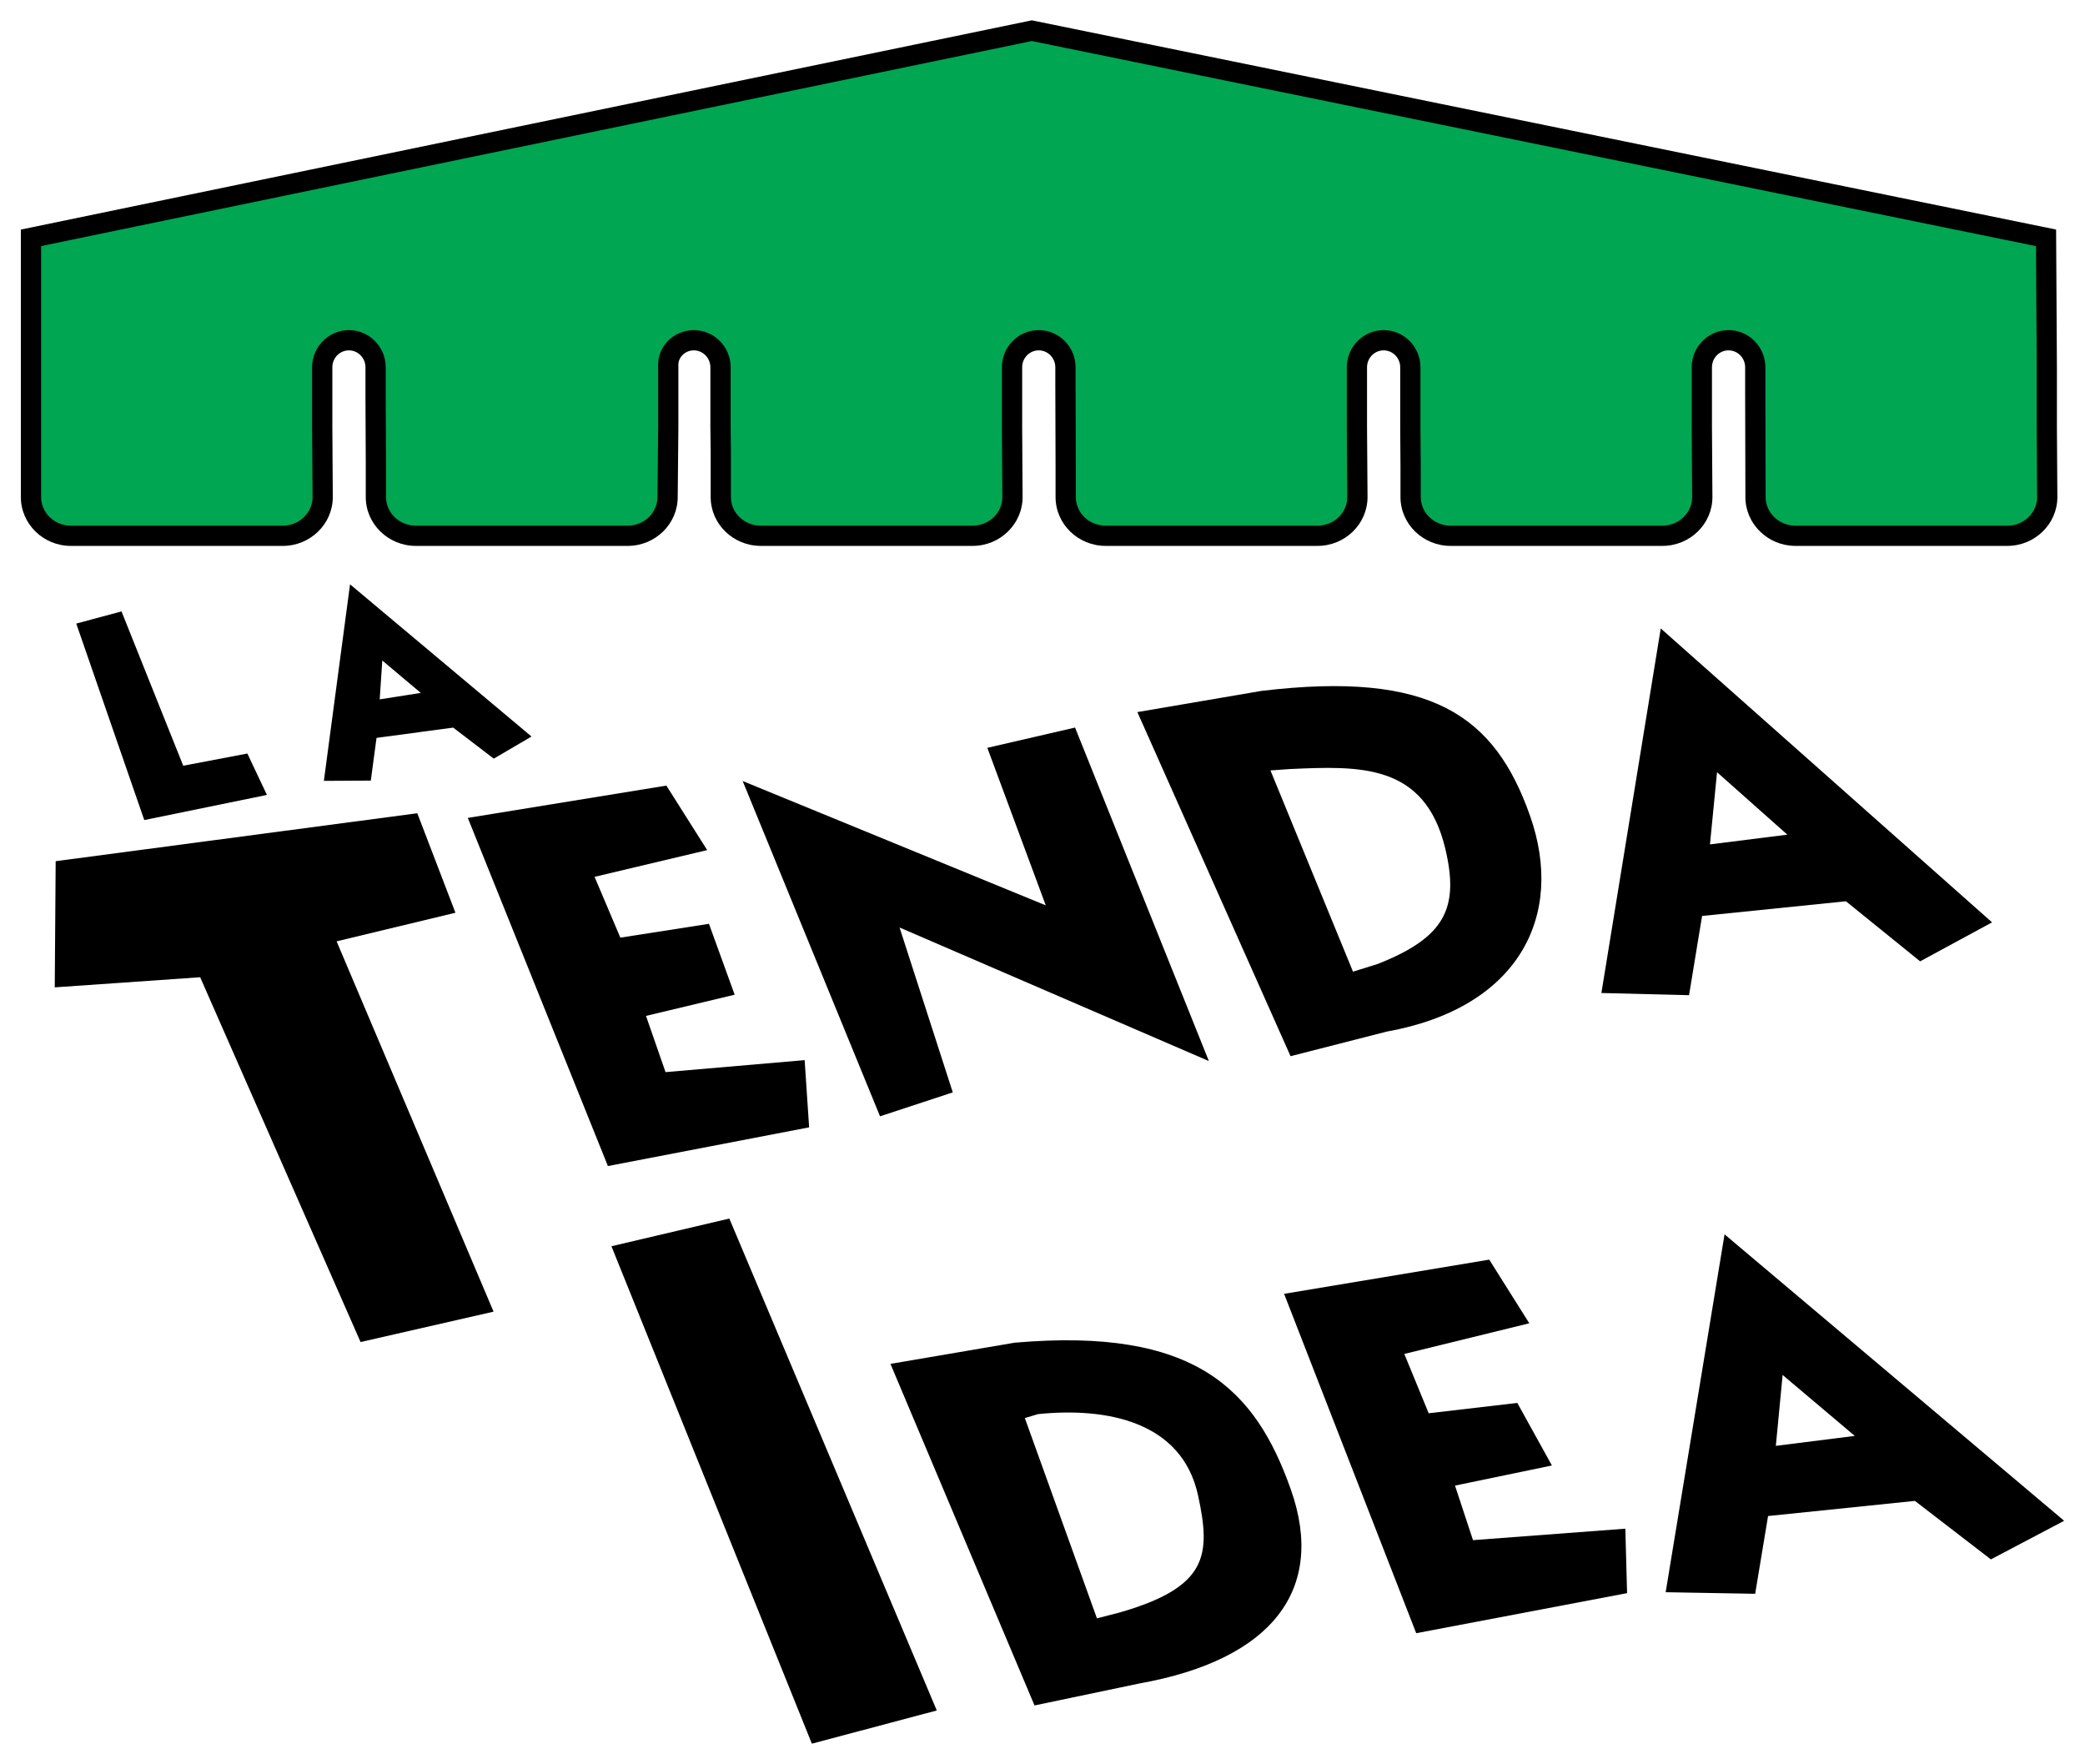 <?xml version="1.0" encoding="utf-8"?>
<!-- Generator: Adobe Illustrator 16.0.0, SVG Export Plug-In . SVG Version: 6.00 Build 0)  -->
<!DOCTYPE svg PUBLIC "-//W3C//DTD SVG 1.1//EN" "http://www.w3.org/Graphics/SVG/1.1/DTD/svg11.dtd">
<svg version="1.1" id="Layer_1" xmlns="http://www.w3.org/2000/svg" xmlns:xlink="http://www.w3.org/1999/xlink" x="0px" y="0px"
	 width="500px" height="423px" viewBox="0 0 500 423" enable-background="new 0 0 500 423" xml:space="preserve">
<g>
	<path fill="#00A651" d="M166.377,81.593L166.377,81.593c-3.523,0-6.385,2.904-6.119,6.386v14.476l-0.159,16.739
		c0,5.134-4.288,9.282-9.578,9.282H99.731c-5.299,0-9.594-4.148-9.594-9.282V110.7l-0.059-15.293v-7.332
		c0-3.578-2.862-6.482-6.402-6.482c-3.529,0-6.404,2.904-6.404,6.482v14.483l0.113,16.635c0,5.134-4.295,9.282-9.564,9.282H17.003
		c-5.284,0-9.565-4.148-9.565-9.282V88.581V57.037L247.434,7.365L490.66,57.037l0.164,31.038v14.483l0.107,16.635
		c0,5.134-4.263,9.282-9.56,9.282h-50.795c-5.306,0-9.578-4.148-9.578-9.282l-0.094-25.037v-6.081c0-3.578-2.855-6.482-6.387-6.482
		c-3.532,0-6.407,2.904-6.407,6.482v14.483l0.12,16.635c0,5.134-4.282,9.282-9.579,9.282h-50.795c-5.299,0-9.581-4.148-9.581-9.282
		v-7.339l-0.065-9.296V88.075c0-3.578-2.868-6.482-6.405-6.482c-3.545,0-6.4,2.904-6.4,6.482v14.483l0.112,16.635
		c0,5.134-4.288,9.282-9.577,9.282h-50.795c-5.287,0-9.582-4.148-9.582-9.282v-7.339l-0.064-19.993v-3.786
		c0-3.578-2.856-6.482-6.415-6.482c-3.524,0-6.393,2.904-6.393,6.482v14.483l0.107,16.635c0,5.134-4.288,9.282-9.578,9.282h-50.776
		c-5.306,0-9.601-4.148-9.601-9.282v-10.774l-0.052-5.86V88.075C172.792,84.497,169.923,81.593,166.377,81.593"/>
	<path d="M5,55.053v64.141c0,6.456,5.391,11.713,12.003,11.713h50.814c6.599,0,11.989-5.257,11.989-11.713L79.7,102.545v-14.47
		c0-2.236,1.773-4.058,3.977-4.058c2.179,0,3.965,1.821,3.965,4.058v7.326l0.071,15.313v8.479c0,6.456,5.39,11.713,12.016,11.713
		h50.789c6.625,0,12.003-5.257,12.003-11.713v0.031l0.158-16.758V87.895V87.79c-0.064-0.946,0.24-1.854,0.911-2.566
		c0.709-0.771,1.711-1.206,2.787-1.206v-4.855c-2.414,0-4.738,1.005-6.366,2.761c-1.426,1.551-2.184,3.521-2.184,5.582
		c0,0.155,0.006,0.324,0.006,0.479v14.464c0,0.019-0.172,16.745-0.172,16.745c0,3.785-3.198,6.857-7.144,6.857H99.729
		c-3.948,0-7.157-3.072-7.157-6.857V110.7L92.5,95.389v-7.313c0-4.914-3.971-8.913-8.823-8.913c-4.871,0-8.835,3.999-8.835,8.913
		v14.483l0.113,16.66c0,3.76-3.219,6.832-7.138,6.832H17.003c-3.936,0-7.145-3.072-7.145-6.857V59.007
		c3.806-0.791,236.615-48.971,237.586-49.165c0.969,0.194,237.008,48.4,240.81,49.178c0.01,3.462,0.162,29.082,0.162,29.082v14.457
		l0.104,16.66c0,3.76-3.226,6.832-7.148,6.832h-50.799c-3.94,0-7.16-3.072-7.16-6.857l-0.062-25.043v-6.075
		c0-4.914-3.971-8.913-8.835-8.913c-4.872,0-8.83,3.999-8.83,8.913v14.483l0.107,16.66c0,3.76-3.199,6.832-7.142,6.832h-50.798
		c-3.941,0-7.141-3.072-7.141-6.857v-7.346l-0.074-9.303v-14.47c0-4.914-3.978-8.913-8.837-8.913c-4.864,0-8.822,3.999-8.822,8.913
		v14.483l0.107,16.66c0,3.76-3.199,6.832-7.147,6.832h-50.8c-3.96,0-7.149-3.072-7.149-6.857v-7.346l-0.06-19.986v-3.786
		c0-4.914-3.97-8.913-8.841-8.913c-4.866,0-8.823,3.999-8.823,8.913v14.483l0.106,16.66c0,3.76-3.199,6.832-7.15,6.832h-50.782
		c-3.954,0-7.163-3.072-7.163-6.857v-10.801c0,0-0.059-5.821-0.059-5.848v-14.47c0-4.914-3.964-8.913-8.843-8.913v4.855
		c2.198,0,3.978,1.821,3.978,4.058v14.509c0,0,0.071,5.821,0.071,5.854v10.755c0,6.456,5.378,11.713,12.016,11.713h50.782
		c6.632,0,12.002-5.257,12.002-11.713l-0.1-16.648v-14.47c0-2.236,1.78-4.058,3.965-4.058c2.204,0,3.983,1.821,3.983,4.058v3.793
		l0.059,19.986v7.339c0,6.456,5.39,11.713,12.008,11.713h50.8c6.622,0,12.005-5.257,12.005-11.713l-0.119-16.648v-14.47
		c0-2.236,1.786-4.058,3.977-4.058c2.198,0,3.978,1.821,3.978,4.058v14.483l0.065,9.309v7.326c0,6.456,5.39,11.713,12.009,11.713
		h50.798c6.622,0,12-5.257,12-11.713l-0.109-16.648v-14.47c0-2.236,1.77-4.058,3.974-4.058c2.198,0,3.982,1.821,3.982,4.058v6.075
		l0.062,25.055c0,6.444,5.397,11.701,12.013,11.701h50.799c6.604,0,12-5.257,12-11.713l-0.11-16.648v-14.47l-0.194-33.029
		l-245.63-50.17L5,55.053z"/>
	<polygon points="29.138,146.614 18.286,149.531 34.597,196.648 64.009,190.619 59.321,180.694 43.941,183.618 	"/>
	<path d="M410.063,202.482l1.695-17.309l16.861,14.975L410.063,202.482z M398.262,150.698l-14.234,87.421l21.018,0.524l3.128-19.001
		l34.492-3.521l17.798,14.405l17.246-9.348L398.262,150.698z"/>
	<path d="M425.861,346.711l1.626-16.998l17.307,14.61L425.861,346.711z M413.561,295.989l-14.12,85.819l21.461,0.376l3.097-18.645
		l35.213-3.63l18.217,14.027L495,364.679L413.561,295.989z"/>
	<path d="M91.058,167.703l0.62-9.316l9.23,7.767L91.058,167.703z M83.943,140.119l-6.275,47.129l11.254-0.064l1.374-10.243
		l18.382-2.463l9.73,7.442l9.054-5.303L83.943,140.119z"/>
	<polygon points="13.35,206.509 100.072,195.015 109.219,218.871 80.721,225.73 118.359,314.529 86.468,321.816 47.999,234.339 
		13.13,236.764 	"/>
	<polygon points="112.186,196.129 159.804,188.383 169.586,203.851 142.583,210.262 148.764,224.842 170.014,221.529 
		176.179,238.527 154.916,243.609 159.603,257.092 192.96,254.215 194.036,270.331 145.782,279.614 	"/>
	<polygon points="178.095,187.286 211.04,267.687 228.485,261.948 215.721,222.41 289.896,254.436 257.806,174.465 236.771,179.326 
		250.781,217.102 	"/>
	<polygon points="146.628,298.842 174.898,292.204 224.647,410.163 194.693,418.124 	"/>
	<polygon points="307.938,310.253 357.134,302.057 366.738,317.318 336.766,324.668 342.609,338.893 363.863,336.416 
		372.161,351.417 348.921,356.239 353.237,369.321 389.769,366.572 390.188,382.027 339.621,391.636 	"/>
	<path d="M263.055,388.071l5.548-1.428c20.957-6.079,21.854-13.586,18.694-28.082c-3.852-17.673-21.854-21.159-38.378-19.461
		l-3.154,0.946L263.055,388.071z M213.536,327.054l29.781-5.081c43.435-3.774,57.774,11.229,66.249,35.24
		c8.47,24.038-4.592,40.776-36.211,46.455l-25.272,5.291L213.536,327.054z"/>
	<path d="M324.462,233.004l5.961-1.86c16.037-6.348,19.604-13.297,16.151-27.708c-4.91-20.505-20.732-19.753-37.194-19.026
		l-4.714,0.337L324.462,233.004z M272.748,170.756l29.776-5.082c40.698-4.875,55.926,5.899,64.383,29.925
		c8.486,24.037-2.736,46.092-34.339,51.771l-23.081,5.899L272.748,170.756z"/>
</g>
</svg>
